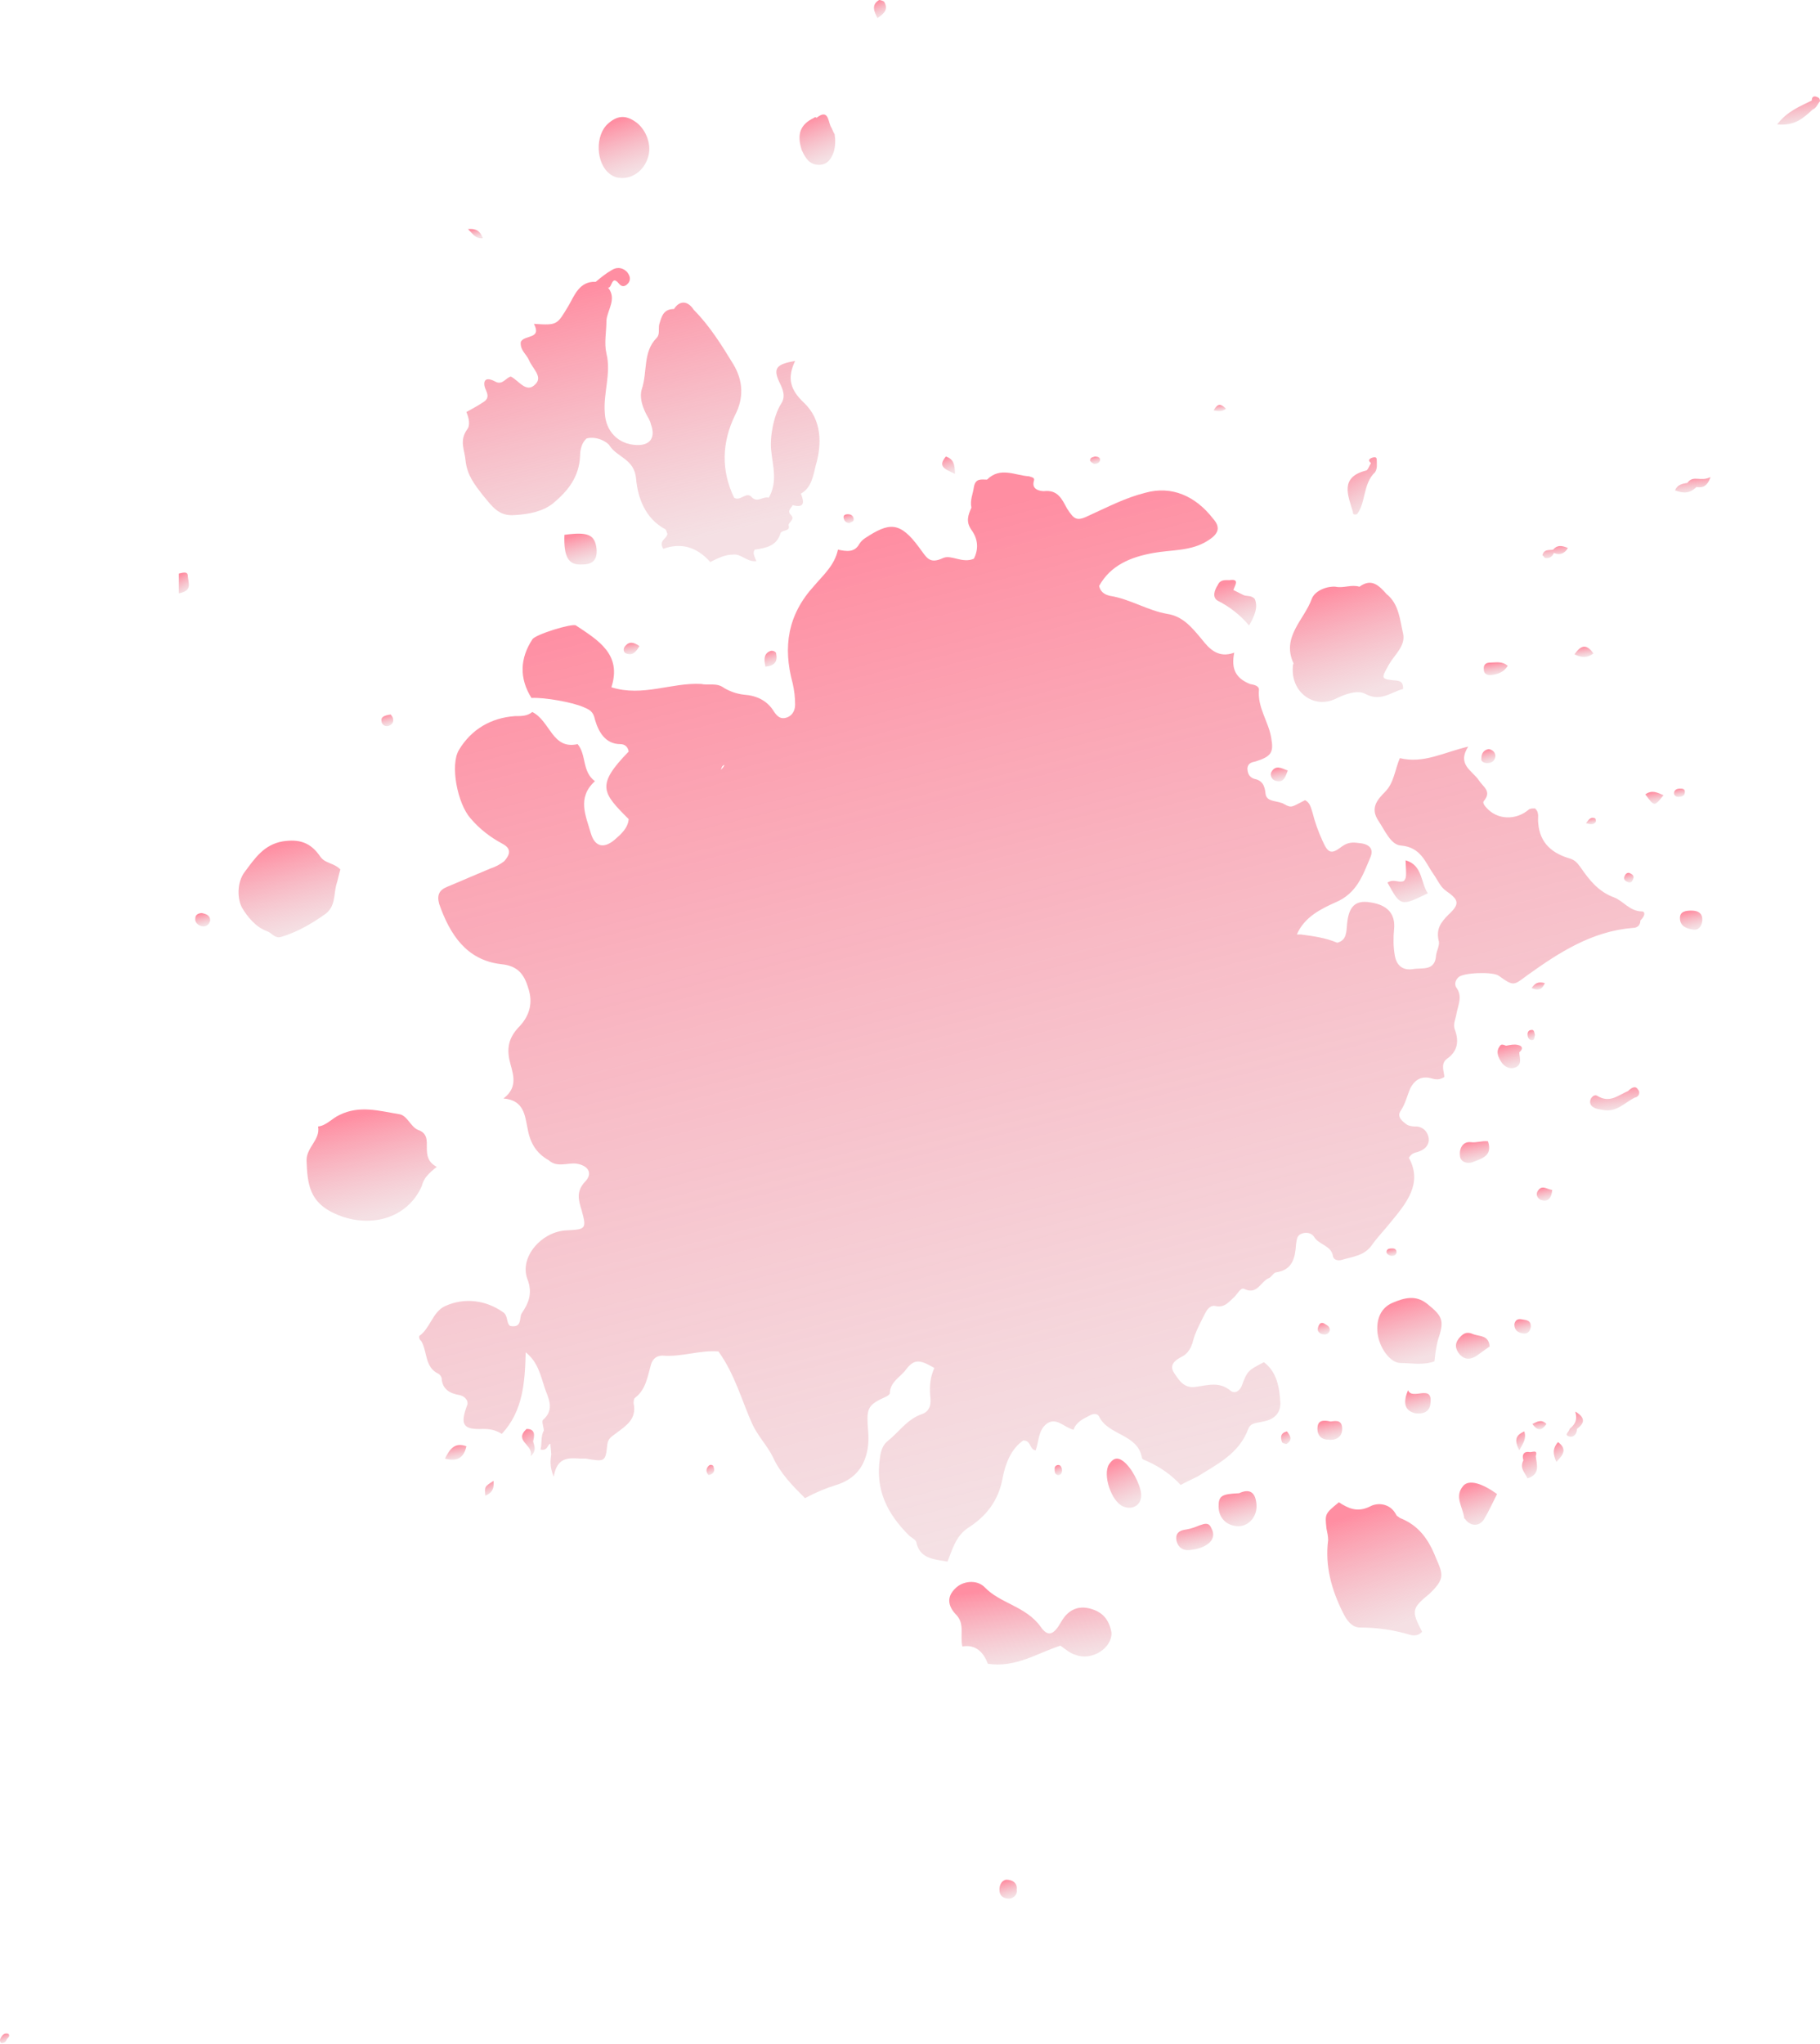 <?xml version="1.0" encoding="UTF-8"?> <svg xmlns="http://www.w3.org/2000/svg" width="806" height="905" viewBox="0 0 806 905" fill="none"> <path d="M79.207 253.941C79.207 256.86 79.207 259.778 79.207 262.697C85.044 261.603 83.585 258.684 83.22 255.4C83.22 253.211 82.126 253.211 79.207 253.941Z" fill="url(#paint0_linear_332_516)" fill-opacity="0.8"></path> <path d="M727.191 403.53C721.719 403.53 718.8 398.787 714.786 397.327C707.854 394.773 703.841 389.665 699.827 383.827C698.733 382.368 697.638 380.909 695.449 380.179C687.787 377.99 681.949 373.612 681.22 364.49C680.855 362.301 681.949 359.747 679.76 357.923C679.031 357.923 677.936 357.923 677.206 358.288C671.369 363.396 662.977 363.031 658.234 357.558C657.504 356.828 656.409 355.369 657.139 354.639C660.788 350.261 656.774 348.436 654.95 345.518C652.031 341.139 645.099 338.585 650.207 330.558C639.261 333.112 630.505 338.22 619.924 335.666C617.735 340.774 617.37 346.612 613.356 350.626C609.708 354.274 606.789 357.923 610.438 363.396C613.356 367.774 615.91 373.976 620.289 374.341C629.41 375.071 631.234 382.003 634.883 387.111C636.707 389.665 637.802 392.584 640.356 394.408C646.193 398.422 646.558 400.246 641.45 404.989C638.167 408.273 635.977 411.192 637.072 416.3C637.802 418.124 636.342 420.678 635.977 422.867C635.613 430.164 629.775 428.34 625.761 429.07C621.018 429.799 618.464 427.245 617.735 423.232C617.005 419.218 617.005 415.205 617.37 411.557C618.1 404.624 614.451 400.611 606.789 399.516C600.222 398.422 597.303 401.341 596.573 409.003C596.208 412.286 596.573 416.3 592.195 417.394C587.087 415.205 581.614 414.475 576.141 413.746C575.411 413.746 575.046 413.746 574.317 413.746C577.6 406.084 584.898 402.435 591.465 399.516C600.951 395.503 603.505 387.476 606.789 379.814C608.613 375.801 606.424 373.611 601.681 373.247C599.127 372.882 596.938 372.882 594.384 374.706C589.641 378.355 588.181 377.99 585.627 372.152C583.803 368.139 582.344 364.125 581.249 359.747C580.519 357.558 580.154 355.369 577.965 354.274C572.128 357.193 572.128 357.923 568.844 356.098C565.925 354.274 560.817 355.369 560.452 351.355C560.087 347.707 558.993 345.518 555.344 344.788C553.155 344.058 552.425 342.234 552.425 340.045C552.79 337.856 554.25 337.491 556.074 337.126C563.006 334.937 564.101 333.112 563.006 326.91C561.912 319.613 556.804 313.41 557.533 305.383C557.533 303.559 555.344 303.194 553.52 302.829C547.317 300.275 545.128 296.262 546.588 288.965C539.655 291.519 535.642 287.505 531.994 282.762C527.98 278.019 523.967 272.911 517.034 271.817C508.278 270.357 500.616 265.249 491.494 263.79C490.035 263.425 487.481 262.695 486.751 259.412C491.859 250.29 500.616 246.642 510.832 244.817C518.859 243.358 527.615 244.088 534.912 239.344C539.656 236.426 540.75 233.507 537.101 229.493C529.44 219.642 518.859 214.899 507.183 218.183C498.427 220.372 490.765 224.385 482.738 228.034C476.9 230.953 475.806 230.223 472.522 225.115C470.333 221.102 468.509 216.723 462.306 217.453C461.211 217.453 456.468 217.088 457.928 212.71C458.293 211.251 456.468 211.251 455.739 210.886C449.536 210.521 442.969 206.507 437.131 212.345C434.577 212.345 432.023 211.615 431.293 215.629C430.928 218.548 429.469 221.467 430.199 224.75C428.739 228.034 427.645 230.953 430.199 234.601C433.118 238.615 433.482 242.993 431.293 247.371C426.185 249.56 421.442 245.547 417.794 247.006C411.591 249.925 410.496 247.006 407.213 242.628C398.456 230.588 393.713 231.318 383.132 238.25C382.038 238.98 381.308 239.709 380.578 240.804C378.389 244.817 374.741 244.088 371.092 243.358C369.633 250.29 364.525 254.668 360.511 259.412C348.836 272.182 346.647 286.411 351.025 302.465C351.755 305.748 352.12 308.667 352.12 311.951C352.12 314.87 350.66 317.059 348.106 317.789C345.552 318.518 344.093 317.059 342.633 314.87C339.714 310.127 334.971 307.937 329.498 307.573C326.215 307.208 323.296 306.113 320.742 304.654C317.458 302.1 313.81 303.559 310.526 302.829C297.391 302.1 284.621 308.667 270.757 304.289C275.5 289.695 264.919 283.492 255.068 276.925C253.608 275.83 236.825 280.938 235.73 283.127C230.258 291.519 229.893 300.275 235.366 309.032C240.838 308.667 253.244 310.856 258.352 313.045C260.906 314.14 262.73 314.87 263.459 318.518C264.919 323.626 267.838 329.464 274.77 329.464C276.594 329.464 278.054 330.559 278.419 332.748C263.824 347.707 266.743 350.99 278.419 362.666C278.054 366.679 275.135 369.233 272.216 371.787C267.473 375.801 263.459 375.071 261.635 368.868C259.446 361.206 255.433 353.18 263.459 345.882C257.622 341.504 259.811 334.207 255.798 329.464C244.487 332.018 243.757 319.248 235.73 315.235C233.541 317.059 230.987 317.059 228.068 317.059C217.488 317.789 208.731 322.896 203.258 332.018C199.245 338.585 202.529 355.734 208.366 362.301C212.38 367.044 217.123 370.693 222.596 373.612C226.609 375.801 225.879 378.355 223.325 381.273C221.501 382.733 219.312 383.827 217.123 384.557C210.92 387.111 204.353 390.03 198.15 392.584C194.502 394.043 193.407 396.233 194.502 400.246C199.245 413.746 206.542 425.056 221.866 426.88C229.893 427.61 232.447 431.988 234.271 438.556C236.095 445.123 233.906 450.596 229.528 454.974C225.879 458.988 224.42 463.001 225.514 468.839C226.609 474.312 230.258 480.879 222.96 486.352C232.082 487.082 232.447 494.014 233.541 499.122C234.636 505.689 237.19 510.432 243.028 513.716C246.676 517 251.054 514.811 255.068 515.176C260.541 515.905 262.73 519.554 259.081 523.202C255.068 527.581 256.162 531.229 257.622 535.972C259.811 543.999 259.446 544.364 251.054 544.729C240.109 545.094 229.893 556.404 233.541 566.255C236.095 572.823 233.906 577.201 230.987 581.579C229.893 583.404 231.352 588.147 225.879 587.052C224.055 585.593 225.15 582.309 222.596 580.85C215.299 575.742 205.812 574.282 197.056 578.296C191.583 580.85 190.488 588.147 185.745 591.431C185.38 591.795 185.745 593.255 186.475 593.62C189.394 598.363 187.934 605.295 194.137 608.214C194.867 608.579 195.596 609.673 195.596 610.403C195.961 615.146 199.245 616.97 203.623 617.7C205.083 618.065 206.177 618.795 206.907 620.254C206.907 620.984 207.272 621.349 206.907 622.078C203.623 630.835 205.083 633.024 213.839 632.659C216.758 632.659 219.312 633.024 222.231 634.848C231.717 624.632 232.447 611.862 232.812 598.728C238.284 603.106 239.379 608.944 241.203 614.416C242.663 618.795 245.946 623.903 240.474 628.646C239.744 629.376 240.838 631.93 240.838 633.389C239.379 635.943 240.109 638.862 239.379 641.781C242.663 642.51 242.298 639.592 243.757 639.227C243.757 640.686 244.122 642.51 244.122 643.97C243.757 646.524 243.392 649.443 245.217 653.821C246.676 645.064 251.784 645.429 256.892 645.794C257.622 645.794 258.716 645.794 259.446 645.794C267.838 647.253 268.203 647.254 268.932 639.592C269.297 636.673 271.121 635.943 272.946 634.483C277.324 631.2 282.067 628.281 280.608 621.349C280.608 620.619 280.608 619.16 281.337 618.795C286.081 615.146 286.81 609.308 288.27 604.2C288.999 601.646 290.824 600.187 293.378 600.187C301.769 600.917 310.161 597.633 318.188 598.363C325.485 608.579 328.404 619.889 333.147 630.47C335.701 635.943 339.714 639.956 342.268 645.064C345.552 652.362 351.025 657.834 356.498 663.307C361.241 660.753 365.619 658.929 370.362 657.469C377.295 655.28 382.038 650.902 383.862 643.24C384.957 638.862 384.592 634.848 384.227 630.47C383.862 623.173 384.957 621.714 392.254 618.43C392.983 618.065 393.713 617.7 394.078 616.97C394.078 612.227 398.091 610.038 400.645 607.119C404.659 601.646 406.848 601.646 413.78 605.66C411.956 609.673 411.591 613.687 411.956 618.065C412.321 620.984 412.321 624.632 408.307 626.092C401.74 628.281 398.091 634.119 392.983 638.132C391.159 639.591 390.065 642.145 389.7 645.429C387.511 659.659 392.983 670.239 402.47 679.726C403.564 680.82 405.388 681.55 405.753 682.644C407.213 689.942 413.05 690.306 419.618 691.401C421.807 685.928 423.266 680.09 428.739 676.442C436.766 671.334 442.239 664.402 444.063 654.186C445.158 648.348 447.712 641.416 453.185 637.767C456.833 637.767 455.739 641.781 458.657 642.145C460.117 638.132 459.752 633.389 463.401 630.47C467.779 627.186 471.063 631.93 475.441 633.024C476.535 629.74 479.454 628.281 482.373 626.822C484.197 625.727 486.022 625.727 486.751 627.186C490.765 635.578 503.9 634.848 505.724 645.429C505.724 646.159 507.183 646.524 507.913 646.889C513.751 649.443 518.859 653.091 522.872 657.469C525.426 656.01 527.98 654.915 530.169 653.821C538.926 648.348 548.777 643.605 552.79 632.659C553.885 629.74 556.804 630.105 559.358 629.376C563.736 628.646 567.02 626.092 567.02 621.349C566.655 614.416 565.56 607.484 559.723 603.106C552.79 606.755 552.425 606.754 549.871 613.687C548.777 616.241 546.588 616.97 545.128 615.876C540.02 611.498 534.912 613.322 529.44 614.052C524.332 614.781 522.142 611.133 519.953 607.849C517.764 604.565 519.953 602.376 523.602 600.552C525.791 599.457 527.615 596.903 528.345 593.62C529.44 589.606 531.629 585.593 533.453 581.944C534.547 579.755 536.007 577.566 538.561 578.296C542.574 579.025 544.399 576.107 546.588 574.282C548.047 572.823 549.507 569.904 550.966 570.634C556.804 573.553 558.263 567.35 561.912 565.891C563.006 565.526 564.101 563.337 565.195 563.337C572.492 562.242 573.587 556.769 573.952 550.931C574.317 548.742 574.317 546.918 576.506 546.188C578.33 545.459 580.884 545.824 581.979 547.648C584.168 551.296 589.641 551.296 590.37 556.404C590.735 557.864 592.56 558.229 594.019 557.864C598.762 556.404 604.235 556.039 607.519 551.296C610.073 547.648 613.356 544.364 615.91 541.08C622.843 532.689 630.14 523.932 623.937 512.622C625.397 510.068 627.221 510.433 628.68 509.703C631.599 508.608 633.059 506.419 632.694 503.865C632.329 501.311 630.505 499.122 627.586 498.757C626.126 498.757 624.667 498.757 623.208 498.027C621.018 496.568 618.464 494.379 620.289 491.825C622.478 488.541 623.207 484.893 624.667 481.609C626.491 478.325 629.045 476.501 633.059 477.231C634.883 477.595 636.707 478.69 639.626 476.866C639.626 474.677 637.802 471.028 640.721 468.839C645.464 465.555 646.193 461.177 644.369 456.069C643.275 453.515 644.734 450.961 645.099 448.407C645.829 444.758 647.653 441.11 645.099 437.461C644.004 436.002 644.369 434.178 645.829 432.718C648.018 430.529 661.153 430.164 663.707 431.988C670.274 436.732 670.274 436.367 676.112 431.988C690.341 421.772 704.935 412.286 723.178 410.827C725.002 410.827 726.462 409.732 726.462 407.543C729.016 404.989 728.286 403.53 727.191 403.53ZM319.282 340.774C319.282 340.41 319.647 340.045 319.647 339.68C320.012 338.95 320.377 338.95 320.742 338.585C320.742 339.315 320.012 340.045 319.282 340.774Z" fill="url(#paint1_linear_332_516)" fill-opacity="0.8"></path> <path d="M206.176 203.953C206.906 210.521 210.189 214.534 213.838 219.277C217.851 224.02 220.77 228.763 228.067 228.034C234.27 227.669 240.108 226.574 244.851 222.926C251.418 217.453 256.526 211.25 256.891 201.764C256.891 199.21 257.621 195.926 259.81 194.102C264.188 193.008 268.931 195.561 270.026 197.386C273.309 202.494 280.971 203.223 281.701 211.98C282.431 220.372 285.714 229.493 294.471 234.236C295.201 234.601 295.201 235.696 295.566 236.425C295.201 238.614 291.552 239.344 293.741 242.993C301.768 240.074 308.7 242.263 314.538 248.83C318.187 247.006 321.106 245.547 324.754 245.547C328.403 245.182 330.592 248.83 334.97 248.466C334.24 246.641 333.146 244.817 334.24 243.358C338.983 242.628 343.727 241.898 345.551 236.425C345.916 234.236 350.294 235.696 349.199 232.412C349.564 230.953 352.118 229.858 350.294 228.034C348.47 226.209 350.294 225.115 351.024 223.655C356.497 225.115 356.132 222.196 354.672 218.547C359.415 215.993 360.145 210.521 361.24 206.142C364.159 196.291 363.794 185.71 356.132 178.413C349.929 172.576 348.47 167.468 352.118 159.806C343.727 161.265 342.267 163.089 345.186 169.292C346.645 172.211 348.105 175.494 345.916 178.778C342.632 183.886 340.808 193.737 341.537 199.575C342.267 206.507 344.456 213.439 340.443 220.372C337.889 219.642 335.7 222.561 333.146 220.372C330.592 217.088 328.038 222.196 325.119 220.372C319.281 208.331 319.646 195.926 325.484 183.886C329.497 176.224 329.132 168.562 324.754 161.265C319.646 152.873 314.173 144.117 307.241 137.185C304.687 133.171 301.038 132.806 298.484 136.82C293.741 136.82 293.012 140.103 291.917 143.752C291.552 145.576 292.282 148.13 290.822 149.59C284.62 155.792 286.809 164.549 284.255 172.211C283.161 175.494 284.255 179.508 286.079 183.156C286.809 184.616 287.904 186.075 288.268 187.899C290.458 193.737 287.904 197.386 281.701 197.021C273.674 196.656 268.201 190.818 267.837 182.792C267.107 174.035 270.755 165.278 268.566 156.522C267.472 151.779 268.566 147.036 268.566 141.928C268.931 137.185 273.309 132.441 269.296 127.333C271.12 127.698 270.755 121.496 274.039 125.509C275.499 127.333 276.958 126.969 278.417 125.144C279.512 123.32 278.782 121.861 277.688 120.401C275.499 118.212 272.945 118.212 270.755 119.671C268.201 121.131 266.012 122.955 263.823 124.779C256.526 124.415 254.337 130.982 251.783 135.36C246.675 143.752 247.04 144.117 236.459 143.387C240.108 150.319 232.081 148.13 230.621 151.414C230.256 155.062 233.175 156.887 234.27 159.441C235.729 163.089 240.472 166.738 237.189 170.022C233.175 174.4 229.892 168.562 226.243 166.738C224.054 167.103 222.594 170.751 219.311 168.927C213.838 166.008 213.838 170.022 215.297 172.94C216.757 176.224 215.297 177.319 213.473 178.413C211.284 179.873 209.095 180.967 206.541 182.427C207.635 184.981 208.365 188.264 206.906 190.089C203.257 195.197 205.811 199.21 206.176 203.953Z" fill="url(#paint2_linear_332_516)" fill-opacity="0.8"></path> <path d="M619.923 672.064C619.558 671.699 618.829 671.334 618.464 670.969C615.91 665.497 610.072 665.132 606.788 666.956C600.951 669.875 596.937 667.686 592.924 665.132C586.721 670.24 586.721 670.24 587.451 676.807C587.816 678.631 588.181 680.091 588.181 681.915C586.721 693.226 589.64 703.807 594.748 714.023C596.208 716.941 598.397 720.59 602.41 720.59C610.072 720.59 617.369 721.684 624.666 723.874C626.126 724.238 628.315 724.238 629.774 722.414C625.031 713.293 625.031 712.198 633.058 705.631C633.788 704.901 634.153 704.536 634.882 703.806C639.626 698.698 638.896 696.509 635.977 689.942C632.693 681.55 628.315 675.348 619.923 672.064Z" fill="url(#paint3_linear_332_516)" fill-opacity="0.8"></path> <path d="M193.407 516.635C189.393 514.446 189.028 511.527 189.028 508.244C189.028 504.96 189.393 501.676 185.015 500.217C181.731 498.757 180.272 493.649 176.623 493.285C167.867 491.825 159.11 489.271 150.354 493.649C147.07 495.109 144.516 498.393 140.867 498.757C141.962 504.595 135.759 507.879 135.759 513.717C136.124 523.933 136.854 532.324 148.529 537.432C163.123 544 180.272 539.986 186.839 525.027C187.569 521.743 189.758 519.554 193.407 516.635Z" fill="url(#paint4_linear_332_516)" fill-opacity="0.8"></path> <path d="M572.492 296.627C572.492 307.207 582.343 313.775 591.465 309.397C595.843 307.207 601.316 305.383 604.599 307.207C611.532 310.856 615.91 306.478 621.383 305.018C621.383 302.464 620.653 301.735 618.829 301.37C611.167 300.64 611.532 300.64 615.18 294.073C617.734 289.694 622.477 286.046 621.383 280.573C619.923 274.37 619.558 267.438 614.086 263.06C610.802 259.411 607.518 255.763 602.045 259.776C598.397 258.682 595.113 260.506 591.465 259.776C588.181 259.411 582.343 261.236 580.884 265.249C577.6 274.37 567.384 282.032 572.857 293.708C572.492 294.437 572.492 295.532 572.492 296.627Z" fill="url(#paint5_linear_332_516)" fill-opacity="0.8"></path> <path d="M482.737 712.199C477.265 710.74 472.886 712.929 469.967 718.037C466.684 723.875 464.13 724.969 460.846 720.226C454.279 711.105 442.968 710.01 436.036 702.713C432.387 699.065 426.185 700.159 423.266 703.078C418.523 707.456 420.347 711.834 423.631 715.118C427.279 719.132 425.09 723.875 426.185 728.983C432.387 727.888 435.671 731.902 437.495 736.645C449.9 738.469 459.387 731.902 469.603 728.618C471.792 730.077 473.616 731.902 476.17 732.631C483.467 735.55 492.588 729.712 492.224 722.78C491.129 716.942 488.21 713.659 482.737 712.199Z" fill="url(#paint6_linear_332_516)" fill-opacity="0.8"></path> <path d="M141.961 379.45C137.583 372.883 132.475 371.423 125.178 372.518C116.786 373.977 112.773 380.18 108.395 386.018C104.746 390.761 105.111 398.423 107.3 402.071C109.489 405.72 113.138 410.463 118.246 412.287C120.435 413.017 121.53 415.571 124.448 414.841C131.745 412.652 137.948 409.004 144.151 404.625C148.529 401.342 147.799 396.234 148.894 391.855C149.623 389.666 149.988 387.477 150.718 384.923C147.799 382.004 144.151 382.369 141.961 379.45Z" fill="url(#paint7_linear_332_516)" fill-opacity="0.8"></path> <path d="M631.964 577.203C626.856 573.19 621.748 574.649 616.64 576.838C611.532 579.028 609.343 584.136 610.073 590.338C610.802 596.541 615.545 603.473 620.289 603.473C625.032 603.473 630.14 604.568 635.248 602.743C635.613 599.46 635.977 596.541 636.707 593.622C639.626 584.865 639.261 583.041 631.964 577.203Z" fill="url(#paint8_linear_332_516)" fill-opacity="0.8"></path> <path d="M287.174 68.958C288.634 63.485 285.715 56.553 280.972 53.634C276.594 50.715 272.945 51.445 269.297 54.729C263.459 59.837 263.824 72.242 270.026 76.985C271.851 78.444 273.675 78.809 275.499 78.809C280.972 78.809 285.715 74.796 287.174 68.958Z" fill="url(#paint9_linear_332_516)" fill-opacity="0.8"></path> <path d="M497.333 646.89C494.414 644.701 492.59 646.16 491.13 648.349C488.211 653.093 492.225 664.768 497.333 666.957C501.711 668.781 505.724 666.227 505.359 661.484C504.995 657.106 500.981 649.444 497.333 646.89Z" fill="url(#paint10_linear_332_516)" fill-opacity="0.8"></path> <path d="M648.018 657.834C644.004 662.578 647.653 666.956 648.383 671.699C648.383 672.064 648.383 672.429 648.748 672.429C650.937 675.712 654.95 676.077 657.139 672.793C659.328 669.145 661.153 665.131 662.977 661.483C656.409 656.74 650.572 654.916 648.018 657.834Z" fill="url(#paint11_linear_332_516)" fill-opacity="0.8"></path> <path d="M548.776 661.12C541.114 661.485 539.655 662.214 539.655 666.958C539.655 672.066 543.303 675.714 548.411 675.714C553.154 675.714 556.803 671.336 556.438 666.228C556.073 660.755 553.519 658.931 548.776 661.12Z" fill="url(#paint12_linear_332_516)" fill-opacity="0.8"></path> <path d="M362.699 72.971C366.348 72.971 368.172 70.417 369.266 67.133C369.996 64.579 369.996 62.025 369.631 59.471C368.902 58.377 368.537 56.917 367.807 55.823C366.712 53.269 366.712 48.161 361.604 52.174C361.24 51.809 360.875 51.809 360.51 52.174C354.307 55.093 352.848 59.471 355.037 66.404C356.861 70.417 358.686 72.971 362.699 72.971Z" fill="url(#paint13_linear_332_516)" fill-opacity="0.8"></path> <path d="M614.45 390.761C620.287 401.342 620.287 401.342 632.328 395.504C629.044 390.761 630.139 383.099 622.477 380.91C622.841 388.572 622.841 388.572 621.747 390.032C619.558 391.126 617.369 388.937 614.45 390.761Z" fill="url(#paint14_linear_332_516)" fill-opacity="0.8"></path> <path d="M249.959 236.791C249.594 246.642 251.783 250.29 257.621 249.926C262.729 249.926 264.553 247.736 264.188 242.993C263.458 236.791 260.539 235.331 249.959 236.791Z" fill="url(#paint15_linear_332_516)" fill-opacity="0.8"></path> <path d="M531.263 675.349C529.438 676.078 527.614 676.808 525.425 677.173C522.506 677.538 520.317 678.632 521.047 682.281C521.776 685.2 523.966 686.659 526.884 686.294C530.168 685.929 533.087 685.2 535.641 683.011C537.465 681.186 537.83 678.997 536.371 676.443C535.276 673.889 533.452 674.619 531.263 675.349Z" fill="url(#paint16_linear_332_516)" fill-opacity="0.8"></path> <path d="M600.952 227.67C604.965 222.562 603.506 214.17 608.978 209.062C610.073 207.238 609.708 205.413 609.708 203.589C609.708 202.13 608.614 202.495 608.249 202.495C606.789 202.859 605.33 203.589 607.154 205.049C606.424 206.143 605.695 208.332 604.965 208.332C593.29 211.251 596.938 219.278 599.127 226.575C599.127 227.67 599.492 228.035 600.952 227.67Z" fill="url(#paint17_linear_332_516)" fill-opacity="0.8"></path> <path d="M646.558 599.823C648.748 602.012 650.937 602.012 653.491 600.552C655.68 599.093 657.504 597.634 659.693 596.174C659.328 591.066 655.315 591.796 652.396 590.701C649.112 589.242 647.653 590.701 645.829 592.89C644.004 595.444 644.734 597.633 646.558 599.823Z" fill="url(#paint18_linear_332_516)" fill-opacity="0.8"></path> <path d="M633.423 621.716C634.882 612.23 625.396 620.257 623.571 615.514C621.382 620.622 621.747 624.635 626.855 625.73C629.774 626.094 633.058 625.365 633.423 621.716Z" fill="url(#paint19_linear_332_516)" fill-opacity="0.8"></path> <path d="M652.396 514.447C656.044 512.988 661.152 511.893 658.963 505.326C656.409 504.961 653.855 506.056 651.301 505.691C648.017 505.326 646.193 508.245 646.558 511.529C646.558 514.447 649.842 515.542 652.396 514.447Z" fill="url(#paint20_linear_332_516)" fill-opacity="0.8"></path> <path d="M594.382 632.661C594.382 628.647 591.828 629.012 589.274 629.377C585.991 628.647 583.437 628.647 583.437 632.661C583.437 635.579 585.261 637.404 588.18 637.404C591.099 637.769 594.382 636.674 594.382 632.661Z" fill="url(#paint21_linear_332_516)" fill-opacity="0.8"></path> <path d="M749.082 403.166C746.528 403.166 743.974 403.53 743.974 406.449C743.974 410.098 746.893 411.192 749.812 411.557C752.001 411.922 753.461 410.463 753.826 407.909C754.19 404.625 752.366 403.166 749.082 403.166Z" fill="url(#paint22_linear_332_516)" fill-opacity="0.8"></path> <path d="M672.827 465.921C674.652 464.462 674.287 463.002 672.098 462.637C670.638 462.273 668.814 462.637 666.99 463.002C665.895 462.637 664.801 461.908 664.071 463.367C662.247 465.921 663.706 468.475 665.165 470.664C666.625 472.489 668.814 473.583 671.368 472.489C674.287 471.029 672.827 468.11 672.827 465.921Z" fill="url(#paint23_linear_332_516)" fill-opacity="0.8"></path> <path d="M445.523 832.237C443.699 832.602 442.604 834.426 442.604 836.615C442.604 839.534 444.428 840.628 446.982 840.628C449.171 840.264 450.631 838.804 450.266 836.615C450.631 833.696 448.442 832.237 445.523 832.237Z" fill="url(#paint24_linear_332_516)" fill-opacity="0.8"></path> <path d="M197.055 645.796C202.528 647.255 205.447 645.431 206.541 640.323C201.433 638.499 199.244 641.417 197.055 645.796Z" fill="url(#paint25_linear_332_516)" fill-opacity="0.8"></path> <path d="M660.786 298.817C663.34 298.452 665.894 297.723 667.719 294.804C665.165 292.615 662.611 293.344 660.057 293.344C658.232 293.344 656.773 294.074 657.138 296.628C657.138 298.452 658.962 299.182 660.786 298.817Z" fill="url(#paint26_linear_332_516)" fill-opacity="0.8"></path> <path d="M391.524 0.73C391.159 0.365 389.699 0 389.335 0C385.686 2.189 387.145 5.108 388.605 8.027C391.159 6.203 393.713 4.378 391.524 0.73Z" fill="url(#paint27_linear_332_516)" fill-opacity="0.8"></path> <path d="M674.288 590.338C676.477 590.703 677.571 589.608 677.936 587.419C677.936 584.5 676.112 584.5 673.923 584.135C672.099 583.77 671.004 584.5 670.639 586.324C670.639 588.878 672.099 589.973 674.288 590.338Z" fill="url(#paint28_linear_332_516)" fill-opacity="0.8"></path> <path d="M564.465 345.518C568.479 346.977 569.208 344.058 570.303 341.14C567.384 340.045 564.83 338.586 563.006 341.869C562.276 343.329 563.371 345.153 564.465 345.518Z" fill="url(#paint29_linear_332_516)" fill-opacity="0.8"></path> <path d="M728.651 351.721C732.664 357.194 732.664 357.194 736.678 352.086C734.124 350.991 731.57 349.532 728.651 351.721Z" fill="url(#paint30_linear_332_516)" fill-opacity="0.8"></path> <path d="M422.901 209.791C422.901 205.413 422.171 203.223 418.887 202.129C415.239 206.507 418.158 207.602 422.901 209.791Z" fill="url(#paint31_linear_332_516)" fill-opacity="0.8"></path> <path d="M747.258 213.806C745.069 214.171 742.88 214.536 741.786 217.09C745.434 218.549 748.353 218.549 751.272 215.63C753.826 215.995 756.015 215.63 757.474 211.252C753.096 213.441 749.812 210.157 747.258 213.806Z" fill="url(#paint32_linear_332_516)" fill-opacity="0.8"></path> <path d="M89.423 404.26C87.963 404.26 86.504 404.989 86.504 406.449C86.139 408.273 87.598 409.733 89.423 410.097C91.247 410.462 92.706 409.368 93.071 407.544C93.071 404.99 90.882 404.625 89.423 404.26Z" fill="url(#paint33_linear_332_516)" fill-opacity="0.8"></path> <path d="M658.598 337.856C660.422 337.856 661.882 337.127 662.247 334.937C662.247 333.113 661.152 332.019 659.328 331.654C657.139 332.019 656.044 333.478 656.044 335.667C655.679 337.127 657.139 337.856 658.598 337.856Z" fill="url(#paint34_linear_332_516)" fill-opacity="0.8"></path> <path d="M341.173 288.237C338.254 289.331 338.254 291.885 338.984 295.169C342.997 294.804 344.456 292.98 343.727 289.331C343.727 288.602 342.267 287.872 341.173 288.237Z" fill="url(#paint35_linear_332_516)" fill-opacity="0.8"></path> <path d="M689.975 638.498C687.421 641.417 687.786 643.971 689.246 647.255C692.529 643.971 693.989 641.417 689.975 638.498Z" fill="url(#paint36_linear_332_516)" fill-opacity="0.8"></path> <path d="M680.854 527.582C680.125 529.041 680.854 530.501 682.314 531.23C685.597 532.325 687.057 530.501 687.422 526.852C684.868 526.487 682.679 524.298 680.854 527.582Z" fill="url(#paint37_linear_332_516)" fill-opacity="0.8"></path> <path d="M173.339 316.33C169.69 316.695 168.596 317.789 168.961 319.249C168.961 320.708 170.42 321.803 171.88 321.438C173.339 321.073 174.434 319.979 174.069 318.154C173.704 316.695 172.609 316.33 173.339 316.33Z" fill="url(#paint38_linear_332_516)" fill-opacity="0.8"></path> <path d="M276.595 286.413C275.865 287.507 276.23 288.967 277.324 289.332C280.243 290.426 281.703 288.602 283.162 286.048C280.608 284.224 278.419 283.859 276.595 286.413Z" fill="url(#paint39_linear_332_516)" fill-opacity="0.8"></path> <path d="M705.664 289.331C702.38 284.588 699.826 286.047 697.272 289.696C700.191 291.155 702.745 291.52 705.664 289.331Z" fill="url(#paint40_linear_332_516)" fill-opacity="0.8"></path> <path d="M214.933 662.214C217.487 661.12 218.947 659.66 218.582 655.647C214.569 658.201 214.569 658.201 214.933 662.214Z" fill="url(#paint41_linear_332_516)" fill-opacity="0.8"></path> <path d="M697.637 624.998C698.731 629.011 697.272 630.835 695.083 632.659C695.083 633.754 692.529 635.214 694.718 635.943C696.907 636.673 698.366 634.849 698.366 632.659C701.285 630.47 702.745 627.916 697.637 624.998Z" fill="url(#paint42_linear_332_516)" fill-opacity="0.8"></path> <path d="M675.017 633.754C671.004 635.579 670.639 637.768 672.828 642.146C674.652 638.862 676.112 636.673 675.017 633.754Z" fill="url(#paint43_linear_332_516)" fill-opacity="0.8"></path> <path d="M585.627 590.702C587.086 591.066 588.546 590.702 588.911 588.877C588.911 587.053 587.451 586.688 586.357 585.958C584.897 585.229 584.167 586.323 583.803 587.418C583.073 589.242 584.167 590.337 585.627 590.702Z" fill="url(#paint44_linear_332_516)" fill-opacity="0.8"></path> <path d="M539.29 259.048C537.831 261.237 536.736 264.521 539.29 265.98C544.398 268.534 549.141 272.183 553.155 276.926C555.709 272.548 557.168 268.899 555.709 265.251C554.249 263.426 552.06 264.156 550.601 263.426C549.141 262.697 547.682 261.967 546.223 261.237C546.952 259.048 549.141 256.129 544.398 256.859C542.574 256.859 540.385 256.494 539.29 259.048Z" fill="url(#paint45_linear_332_516)" fill-opacity="0.8"></path> <path d="M677.206 642.875C674.652 642.51 673.922 644.335 674.652 646.524C672.828 650.172 675.382 651.997 676.476 654.551C682.314 652.726 680.49 648.348 680.125 644.7C681.22 641.416 678.301 643.24 677.206 642.875Z" fill="url(#paint46_linear_332_516)" fill-opacity="0.8"></path> <path d="M567.748 638.497C567.748 638.862 569.572 639.592 569.937 639.227C572.491 637.403 571.396 635.579 569.937 633.754C567.018 634.484 567.018 636.308 567.748 638.497Z" fill="url(#paint47_linear_332_516)" fill-opacity="0.8"></path> <path d="M678.666 630.471C681.22 634.119 683.044 633.025 684.868 630.471C682.679 628.282 680.855 629.376 678.666 630.471Z" fill="url(#paint48_linear_332_516)" fill-opacity="0.8"></path> <path d="M618.463 554.581C618.463 553.122 617.733 552.757 616.639 552.757C615.544 552.757 614.45 552.757 614.085 553.851C613.72 554.946 614.814 555.676 615.909 556.041C617.004 556.041 618.098 556.041 618.463 554.581Z" fill="url(#paint49_linear_332_516)" fill-opacity="0.8"></path> <path d="M684.138 247.006C685.962 247.371 687.422 246.642 688.151 244.817C690.705 245.912 692.895 245.182 694.354 242.628C691.8 241.534 689.611 241.169 687.787 243.358C685.962 243.723 683.773 242.993 683.043 245.912C683.408 245.912 683.773 246.642 684.138 247.006Z" fill="url(#paint50_linear_332_516)" fill-opacity="0.8"></path> <path d="M376.2 231.683C376.564 230.954 378.389 231.318 378.024 229.494C377.659 228.035 376.564 227.67 375.47 227.67C374.375 227.67 373.281 228.035 373.646 229.494C374.01 230.954 374.74 231.318 376.2 231.683Z" fill="url(#paint51_linear_332_516)" fill-opacity="0.8"></path> <path d="M484.562 205.413C485.657 205.413 486.751 205.048 487.116 203.953C487.481 202.494 486.021 202.129 484.927 202.129C483.832 202.494 482.738 202.494 482.738 203.953C483.103 204.683 483.832 205.048 484.562 205.413Z" fill="url(#paint52_linear_332_516)" fill-opacity="0.8"></path> <path d="M213.839 105.444C212.745 102.89 211.65 101.065 207.272 101.43C209.461 103.619 210.556 105.809 213.839 105.444Z" fill="url(#paint53_linear_332_516)" fill-opacity="0.8"></path> <path d="M746.164 350.627C746.164 349.167 745.069 349.167 743.974 349.167C742.88 349.167 741.785 349.532 741.42 350.627C741.056 352.086 742.15 352.816 743.245 352.816C744.704 352.816 746.164 352.451 746.164 350.627Z" fill="url(#paint54_linear_332_516)" fill-opacity="0.8"></path> <path d="M314.174 648.714C312.714 649.809 312.349 651.633 313.809 653.092C315.998 652.727 316.728 651.268 315.998 649.444C315.998 648.714 314.903 648.349 314.174 648.714Z" fill="url(#paint55_linear_332_516)" fill-opacity="0.8"></path> <path d="M468.508 653.092C469.967 653.092 470.332 651.998 470.332 650.903C470.332 650.173 469.967 649.079 469.238 648.714C468.143 648.349 467.049 649.079 467.049 650.173C467.049 651.633 467.049 652.727 468.508 653.092Z" fill="url(#paint56_linear_332_516)" fill-opacity="0.8"></path> <path d="M684.138 435.274C681.219 434.544 679.76 435.274 678.3 437.463C681.584 438.922 683.043 437.828 684.138 435.274Z" fill="url(#paint57_linear_332_516)" fill-opacity="0.8"></path> <path d="M677.935 456.069C677.205 456.069 676.475 456.799 676.475 457.894C676.475 458.988 676.84 460.083 677.935 460.448C679.759 460.812 679.394 459.353 679.759 458.258C679.394 456.799 679.394 455.704 677.935 456.069Z" fill="url(#paint58_linear_332_516)" fill-opacity="0.8"></path> <path d="M720.623 390.395C721.717 391.125 722.812 390.395 722.812 390.031C724.271 387.841 722.812 387.112 722.082 386.747C720.988 386.017 719.893 386.747 719.528 387.841C718.798 388.936 719.528 390.031 720.623 390.395Z" fill="url(#paint59_linear_332_516)" fill-opacity="0.8"></path> <path d="M542.939 180.967C540.75 178.778 539.29 178.413 537.466 181.697C539.655 182.062 541.114 182.427 542.939 180.967Z" fill="url(#paint60_linear_332_516)" fill-opacity="0.8"></path> <path d="M702.381 364.491C703.84 364.856 705.665 365.586 706.759 363.761C706.759 363.397 706.759 362.667 706.394 362.302C704.205 361.572 703.475 363.032 702.381 364.491Z" fill="url(#paint61_linear_332_516)" fill-opacity="0.8"></path> <path d="M233.176 632.66C227.338 638.133 236.46 639.592 235 644.7C237.919 642.146 236.459 639.957 236.095 638.133C237.189 634.12 236.095 632.66 233.176 632.66Z" fill="url(#paint62_linear_332_516)" fill-opacity="0.8"></path> <path d="M720.989 483.069C716.61 484.893 712.962 488.541 707.489 485.258C706.394 484.528 705.3 485.258 704.57 486.352C703.84 487.812 704.205 489.271 705.3 490.001C706.759 491.095 708.219 491.095 710.043 491.46C715.881 492.555 719.529 488.177 723.907 485.987C726.097 485.623 726.461 483.433 725.367 482.339C724.272 480.515 722.448 481.609 720.989 483.069Z" fill="url(#paint63_linear_332_516)" fill-opacity="0.8"></path> <path d="M0.763 901.56C0.033 902.655 -0.332 903.385 0.398 904.479C1.492 904.844 2.587 904.114 2.952 903.02C3.317 902.29 4.776 901.56 3.681 900.466C2.587 900.101 1.492 900.466 0.763 901.56Z" fill="url(#paint64_linear_332_516)" fill-opacity="0.8"></path> <path d="M804.905 43.054C803.446 42.324 802.351 42.689 802.351 44.513C797.243 47.067 791.406 49.257 787.027 55.094C795.054 55.824 798.703 52.175 802.716 48.527C804.54 47.797 804.905 45.973 806 44.878C806 44.513 806 43.419 804.905 43.054Z" fill="url(#paint65_linear_332_516)" fill-opacity="0.8"></path> <defs> <linearGradient id="paint0_linear_332_516" x1="81.299" y1="253.769" x2="85.074" y2="260.242" gradientUnits="userSpaceOnUse"> <stop stop-color="#FF728B"></stop> <stop offset="1" stop-color="#E6B4BD" stop-opacity="0.51"></stop> </linearGradient> <linearGradient id="paint1_linear_332_516" x1="441.078" y1="223.062" x2="548.347" y2="651.252" gradientUnits="userSpaceOnUse"> <stop stop-color="#FF728B"></stop> <stop offset="1" stop-color="#E6B4BD" stop-opacity="0.51"></stop> </linearGradient> <linearGradient id="paint2_linear_332_516" x1="279.342" y1="122.396" x2="306.42" y2="238.956" gradientUnits="userSpaceOnUse"> <stop stop-color="#FF728B"></stop> <stop offset="1" stop-color="#E6B4BD" stop-opacity="0.51"></stop> </linearGradient> <linearGradient id="paint3_linear_332_516" x1="611.223" y1="666.826" x2="627.555" y2="717.14" gradientUnits="userSpaceOnUse"> <stop stop-color="#FF728B"></stop> <stop offset="1" stop-color="#E6B4BD" stop-opacity="0.51"></stop> </linearGradient> <linearGradient id="paint4_linear_332_516" x1="162.902" y1="492.623" x2="173.491" y2="536.571" gradientUnits="userSpaceOnUse"> <stop stop-color="#FF728B"></stop> <stop offset="1" stop-color="#E6B4BD" stop-opacity="0.51"></stop> </linearGradient> <linearGradient id="paint5_linear_332_516" x1="594.943" y1="259.541" x2="608.483" y2="305.315" gradientUnits="userSpaceOnUse"> <stop stop-color="#FF728B"></stop> <stop offset="1" stop-color="#E6B4BD" stop-opacity="0.51"></stop> </linearGradient> <linearGradient id="paint6_linear_332_516" x1="454.214" y1="701.454" x2="459.062" y2="735.257" gradientUnits="userSpaceOnUse"> <stop stop-color="#FF728B"></stop> <stop offset="1" stop-color="#E6B4BD" stop-opacity="0.51"></stop> </linearGradient> <linearGradient id="paint7_linear_332_516" x1="126.87" y1="373.418" x2="136.952" y2="411.095" gradientUnits="userSpaceOnUse"> <stop stop-color="#FF728B"></stop> <stop offset="1" stop-color="#E6B4BD" stop-opacity="0.51"></stop> </linearGradient> <linearGradient id="paint8_linear_332_516" x1="623.344" y1="575.514" x2="630.659" y2="600.888" gradientUnits="userSpaceOnUse"> <stop stop-color="#FF728B"></stop> <stop offset="1" stop-color="#E6B4BD" stop-opacity="0.51"></stop> </linearGradient> <linearGradient id="paint9_linear_332_516" x1="275.691" y1="52.582" x2="283.45" y2="75.431" gradientUnits="userSpaceOnUse"> <stop stop-color="#FF728B"></stop> <stop offset="1" stop-color="#E6B4BD" stop-opacity="0.51"></stop> </linearGradient> <linearGradient id="paint10_linear_332_516" x1="497.32" y1="646.432" x2="504.423" y2="664.093" gradientUnits="userSpaceOnUse"> <stop stop-color="#FF728B"></stop> <stop offset="1" stop-color="#E6B4BD" stop-opacity="0.51"></stop> </linearGradient> <linearGradient id="paint11_linear_332_516" x1="654.081" y1="656.965" x2="659.096" y2="672.999" gradientUnits="userSpaceOnUse"> <stop stop-color="#FF728B"></stop> <stop offset="1" stop-color="#E6B4BD" stop-opacity="0.51"></stop> </linearGradient> <linearGradient id="paint12_linear_332_516" x1="547.569" y1="660.662" x2="551.13" y2="674.362" gradientUnits="userSpaceOnUse"> <stop stop-color="#FF728B"></stop> <stop offset="1" stop-color="#E6B4BD" stop-opacity="0.51"></stop> </linearGradient> <linearGradient id="paint13_linear_332_516" x1="361.515" y1="51.328" x2="368.737" y2="69.485" gradientUnits="userSpaceOnUse"> <stop stop-color="#FF728B"></stop> <stop offset="1" stop-color="#E6B4BD" stop-opacity="0.51"></stop> </linearGradient> <linearGradient id="paint14_linear_332_516" x1="622.867" y1="381.442" x2="627.565" y2="397.539" gradientUnits="userSpaceOnUse"> <stop stop-color="#FF728B"></stop> <stop offset="1" stop-color="#E6B4BD" stop-opacity="0.51"></stop> </linearGradient> <linearGradient id="paint15_linear_332_516" x1="256.659" y1="236.662" x2="259.903" y2="248.7" gradientUnits="userSpaceOnUse"> <stop stop-color="#FF728B"></stop> <stop offset="1" stop-color="#E6B4BD" stop-opacity="0.51"></stop> </linearGradient> <linearGradient id="paint16_linear_332_516" x1="528.611" y1="674.997" x2="530.745" y2="685.598" gradientUnits="userSpaceOnUse"> <stop stop-color="#FF728B"></stop> <stop offset="1" stop-color="#E6B4BD" stop-opacity="0.51"></stop> </linearGradient> <linearGradient id="paint17_linear_332_516" x1="602.912" y1="203.183" x2="613.032" y2="221.525" gradientUnits="userSpaceOnUse"> <stop stop-color="#FF728B"></stop> <stop offset="1" stop-color="#E6B4BD" stop-opacity="0.51"></stop> </linearGradient> <linearGradient id="paint18_linear_332_516" x1="651.798" y1="590.443" x2="654.033" y2="600.77" gradientUnits="userSpaceOnUse"> <stop stop-color="#FF728B"></stop> <stop offset="1" stop-color="#E6B4BD" stop-opacity="0.51"></stop> </linearGradient> <linearGradient id="paint19_linear_332_516" x1="627.609" y1="615.81" x2="629.957" y2="624.925" gradientUnits="userSpaceOnUse"> <stop stop-color="#FF728B"></stop> <stop offset="1" stop-color="#E6B4BD" stop-opacity="0.51"></stop> </linearGradient> <linearGradient id="paint20_linear_332_516" x1="652.623" y1="505.527" x2="654.438" y2="514.22" gradientUnits="userSpaceOnUse"> <stop stop-color="#FF728B"></stop> <stop offset="1" stop-color="#E6B4BD" stop-opacity="0.51"></stop> </linearGradient> <linearGradient id="paint21_linear_332_516" x1="588.59" y1="629.249" x2="590.253" y2="636.874" gradientUnits="userSpaceOnUse"> <stop stop-color="#FF728B"></stop> <stop offset="1" stop-color="#E6B4BD" stop-opacity="0.51"></stop> </linearGradient> <linearGradient id="paint22_linear_332_516" x1="748.634" y1="403.408" x2="750.447" y2="410.944" gradientUnits="userSpaceOnUse"> <stop stop-color="#FF728B"></stop> <stop offset="1" stop-color="#E6B4BD" stop-opacity="0.51"></stop> </linearGradient> <linearGradient id="paint23_linear_332_516" x1="668.293" y1="462.786" x2="670.797" y2="471.954" gradientUnits="userSpaceOnUse"> <stop stop-color="#FF728B"></stop> <stop offset="1" stop-color="#E6B4BD" stop-opacity="0.51"></stop> </linearGradient> <linearGradient id="paint24_linear_332_516" x1="446.238" y1="832.478" x2="448.457" y2="839.717" gradientUnits="userSpaceOnUse"> <stop stop-color="#FF728B"></stop> <stop offset="1" stop-color="#E6B4BD" stop-opacity="0.51"></stop> </linearGradient> <linearGradient id="paint25_linear_332_516" x1="201.521" y1="639.958" x2="202.668" y2="645.881" gradientUnits="userSpaceOnUse"> <stop stop-color="#FF728B"></stop> <stop offset="1" stop-color="#E6B4BD" stop-opacity="0.51"></stop> </linearGradient> <linearGradient id="paint26_linear_332_516" x1="662.09" y1="293.391" x2="662.879" y2="298.633" gradientUnits="userSpaceOnUse"> <stop stop-color="#FF728B"></stop> <stop offset="1" stop-color="#E6B4BD" stop-opacity="0.51"></stop> </linearGradient> <linearGradient id="paint27_linear_332_516" x1="389.544" y1="0.231" x2="392.277" y2="6.641" gradientUnits="userSpaceOnUse"> <stop stop-color="#FF728B"></stop> <stop offset="1" stop-color="#E6B4BD" stop-opacity="0.51"></stop> </linearGradient> <linearGradient id="paint28_linear_332_516" x1="674.075" y1="584.227" x2="675.467" y2="589.89" gradientUnits="userSpaceOnUse"> <stop stop-color="#FF728B"></stop> <stop offset="1" stop-color="#E6B4BD" stop-opacity="0.51"></stop> </linearGradient> <linearGradient id="paint29_linear_332_516" x1="566.317" y1="340.026" x2="567.548" y2="345.46" gradientUnits="userSpaceOnUse"> <stop stop-color="#FF728B"></stop> <stop offset="1" stop-color="#E6B4BD" stop-opacity="0.51"></stop> </linearGradient> <linearGradient id="paint30_linear_332_516" x1="732.43" y1="350.737" x2="733.326" y2="355.56" gradientUnits="userSpaceOnUse"> <stop stop-color="#FF728B"></stop> <stop offset="1" stop-color="#E6B4BD" stop-opacity="0.51"></stop> </linearGradient> <linearGradient id="paint31_linear_332_516" x1="419.909" y1="202.349" x2="422.319" y2="208.659" gradientUnits="userSpaceOnUse"> <stop stop-color="#FF728B"></stop> <stop offset="1" stop-color="#E6B4BD" stop-opacity="0.51"></stop> </linearGradient> <linearGradient id="paint32_linear_332_516" x1="749.173" y1="211.447" x2="749.944" y2="217.767" gradientUnits="userSpaceOnUse"> <stop stop-color="#FF728B"></stop> <stop offset="1" stop-color="#E6B4BD" stop-opacity="0.51"></stop> </linearGradient> <linearGradient id="paint33_linear_332_516" x1="89.566" y1="404.43" x2="90.885" y2="409.673" gradientUnits="userSpaceOnUse"> <stop stop-color="#FF728B"></stop> <stop offset="1" stop-color="#E6B4BD" stop-opacity="0.51"></stop> </linearGradient> <linearGradient id="paint34_linear_332_516" x1="658.934" y1="331.832" x2="660.451" y2="337.262" gradientUnits="userSpaceOnUse"> <stop stop-color="#FF728B"></stop> <stop offset="1" stop-color="#E6B4BD" stop-opacity="0.51"></stop> </linearGradient> <linearGradient id="paint35_linear_332_516" x1="341.087" y1="288.342" x2="343.254" y2="294.17" gradientUnits="userSpaceOnUse"> <stop stop-color="#FF728B"></stop> <stop offset="1" stop-color="#E6B4BD" stop-opacity="0.51"></stop> </linearGradient> <linearGradient id="paint36_linear_332_516" x1="690.129" y1="638.75" x2="693.695" y2="644.969" gradientUnits="userSpaceOnUse"> <stop stop-color="#FF728B"></stop> <stop offset="1" stop-color="#E6B4BD" stop-opacity="0.51"></stop> </linearGradient> <linearGradient id="paint37_linear_332_516" x1="683.795" y1="525.965" x2="685.009" y2="531.101" gradientUnits="userSpaceOnUse"> <stop stop-color="#FF728B"></stop> <stop offset="1" stop-color="#E6B4BD" stop-opacity="0.51"></stop> </linearGradient> <linearGradient id="paint38_linear_332_516" x1="171.364" y1="316.479" x2="172.626" y2="321.015" gradientUnits="userSpaceOnUse"> <stop stop-color="#FF728B"></stop> <stop offset="1" stop-color="#E6B4BD" stop-opacity="0.51"></stop> </linearGradient> <linearGradient id="paint39_linear_332_516" x1="279.486" y1="284.734" x2="280.429" y2="289.322" gradientUnits="userSpaceOnUse"> <stop stop-color="#FF728B"></stop> <stop offset="1" stop-color="#E6B4BD" stop-opacity="0.51"></stop> </linearGradient> <linearGradient id="paint40_linear_332_516" x1="701.224" y1="286.461" x2="701.865" y2="290.658" gradientUnits="userSpaceOnUse"> <stop stop-color="#FF728B"></stop> <stop offset="1" stop-color="#E6B4BD" stop-opacity="0.51"></stop> </linearGradient> <linearGradient id="paint41_linear_332_516" x1="216.598" y1="655.836" x2="219.018" y2="660.871" gradientUnits="userSpaceOnUse"> <stop stop-color="#FF728B"></stop> <stop offset="1" stop-color="#E6B4BD" stop-opacity="0.51"></stop> </linearGradient> <linearGradient id="paint42_linear_332_516" x1="697.215" y1="625.317" x2="701.054" y2="634.128" gradientUnits="userSpaceOnUse"> <stop stop-color="#FF728B"></stop> <stop offset="1" stop-color="#E6B4BD" stop-opacity="0.51"></stop> </linearGradient> <linearGradient id="paint43_linear_332_516" x1="673.332" y1="633.996" x2="676.844" y2="639.783" gradientUnits="userSpaceOnUse"> <stop stop-color="#FF728B"></stop> <stop offset="1" stop-color="#E6B4BD" stop-opacity="0.51"></stop> </linearGradient> <linearGradient id="paint44_linear_332_516" x1="586.085" y1="585.869" x2="587.296" y2="590.362" gradientUnits="userSpaceOnUse"> <stop stop-color="#FF728B"></stop> <stop offset="1" stop-color="#E6B4BD" stop-opacity="0.51"></stop> </linearGradient> <linearGradient id="paint45_linear_332_516" x1="546.483" y1="257.325" x2="551.827" y2="274.73" gradientUnits="userSpaceOnUse"> <stop stop-color="#FF728B"></stop> <stop offset="1" stop-color="#E6B4BD" stop-opacity="0.51"></stop> </linearGradient> <linearGradient id="paint46_linear_332_516" x1="677.153" y1="643.034" x2="681.636" y2="651.977" gradientUnits="userSpaceOnUse"> <stop stop-color="#FF728B"></stop> <stop offset="1" stop-color="#E6B4BD" stop-opacity="0.51"></stop> </linearGradient> <linearGradient id="paint47_linear_332_516" x1="569.285" y1="633.915" x2="571.034" y2="638.508" gradientUnits="userSpaceOnUse"> <stop stop-color="#FF728B"></stop> <stop offset="1" stop-color="#E6B4BD" stop-opacity="0.51"></stop> </linearGradient> <linearGradient id="paint48_linear_332_516" x1="681.586" y1="629.311" x2="682.13" y2="632.626" gradientUnits="userSpaceOnUse"> <stop stop-color="#FF728B"></stop> <stop offset="1" stop-color="#E6B4BD" stop-opacity="0.51"></stop> </linearGradient> <linearGradient id="paint49_linear_332_516" x1="616.108" y1="552.851" x2="616.726" y2="555.822" gradientUnits="userSpaceOnUse"> <stop stop-color="#FF728B"></stop> <stop offset="1" stop-color="#E6B4BD" stop-opacity="0.51"></stop> </linearGradient> <linearGradient id="paint50_linear_332_516" x1="688.369" y1="241.911" x2="689.028" y2="246.863" gradientUnits="userSpaceOnUse"> <stop stop-color="#FF728B"></stop> <stop offset="1" stop-color="#E6B4BD" stop-opacity="0.51"></stop> </linearGradient> <linearGradient id="paint51_linear_332_516" x1="375.692" y1="227.785" x2="376.588" y2="231.347" gradientUnits="userSpaceOnUse"> <stop stop-color="#FF728B"></stop> <stop offset="1" stop-color="#E6B4BD" stop-opacity="0.51"></stop> </linearGradient> <linearGradient id="paint52_linear_332_516" x1="484.826" y1="202.223" x2="485.446" y2="205.193" gradientUnits="userSpaceOnUse"> <stop stop-color="#FF728B"></stop> <stop offset="1" stop-color="#E6B4BD" stop-opacity="0.51"></stop> </linearGradient> <linearGradient id="paint53_linear_332_516" x1="210.364" y1="101.502" x2="211.025" y2="105.255" gradientUnits="userSpaceOnUse"> <stop stop-color="#FF728B"></stop> <stop offset="1" stop-color="#E6B4BD" stop-opacity="0.51"></stop> </linearGradient> <linearGradient id="paint54_linear_332_516" x1="743.616" y1="349.272" x2="744.319" y2="352.565" gradientUnits="userSpaceOnUse"> <stop stop-color="#FF728B"></stop> <stop offset="1" stop-color="#E6B4BD" stop-opacity="0.51"></stop> </linearGradient> <linearGradient id="paint55_linear_332_516" x1="314.477" y1="648.701" x2="315.882" y2="652.44" gradientUnits="userSpaceOnUse"> <stop stop-color="#FF728B"></stop> <stop offset="1" stop-color="#E6B4BD" stop-opacity="0.51"></stop> </linearGradient> <linearGradient id="paint56_linear_332_516" x1="468.595" y1="648.748" x2="470.007" y2="652.427" gradientUnits="userSpaceOnUse"> <stop stop-color="#FF728B"></stop> <stop offset="1" stop-color="#E6B4BD" stop-opacity="0.51"></stop> </linearGradient> <linearGradient id="paint57_linear_332_516" x1="681.049" y1="435.09" x2="681.482" y2="437.966" gradientUnits="userSpaceOnUse"> <stop stop-color="#FF728B"></stop> <stop offset="1" stop-color="#E6B4BD" stop-opacity="0.51"></stop> </linearGradient> <linearGradient id="paint58_linear_332_516" x1="678.021" y1="456.128" x2="679.452" y2="459.827" gradientUnits="userSpaceOnUse"> <stop stop-color="#FF728B"></stop> <stop offset="1" stop-color="#E6B4BD" stop-opacity="0.51"></stop> </linearGradient> <linearGradient id="paint59_linear_332_516" x1="721.213" y1="386.575" x2="722.272" y2="390.288" gradientUnits="userSpaceOnUse"> <stop stop-color="#FF728B"></stop> <stop offset="1" stop-color="#E6B4BD" stop-opacity="0.51"></stop> </linearGradient> <linearGradient id="paint60_linear_332_516" x1="540.043" y1="179.356" x2="540.402" y2="181.897" gradientUnits="userSpaceOnUse"> <stop stop-color="#FF728B"></stop> <stop offset="1" stop-color="#E6B4BD" stop-opacity="0.51"></stop> </linearGradient> <linearGradient id="paint61_linear_332_516" x1="704.442" y1="362.19" x2="704.916" y2="364.782" gradientUnits="userSpaceOnUse"> <stop stop-color="#FF728B"></stop> <stop offset="1" stop-color="#E6B4BD" stop-opacity="0.51"></stop> </linearGradient> <linearGradient id="paint62_linear_332_516" x1="233.83" y1="633.006" x2="238.875" y2="641.3" gradientUnits="userSpaceOnUse"> <stop stop-color="#FF728B"></stop> <stop offset="1" stop-color="#E6B4BD" stop-opacity="0.51"></stop> </linearGradient> <linearGradient id="paint63_linear_332_516" x1="714.443" y1="481.678" x2="715.704" y2="491.184" gradientUnits="userSpaceOnUse"> <stop stop-color="#FF728B"></stop> <stop offset="1" stop-color="#E6B4BD" stop-opacity="0.51"></stop> </linearGradient> <linearGradient id="paint64_linear_332_516" x1="1.922" y1="900.451" x2="3.003" y2="904.14" gradientUnits="userSpaceOnUse"> <stop stop-color="#FF728B"></stop> <stop offset="1" stop-color="#E6B4BD" stop-opacity="0.51"></stop> </linearGradient> <linearGradient id="paint65_linear_332_516" x1="795.96" y1="43.061" x2="798.074" y2="54.452" gradientUnits="userSpaceOnUse"> <stop stop-color="#FF728B"></stop> <stop offset="1" stop-color="#E6B4BD" stop-opacity="0.51"></stop> </linearGradient> </defs> </svg> 